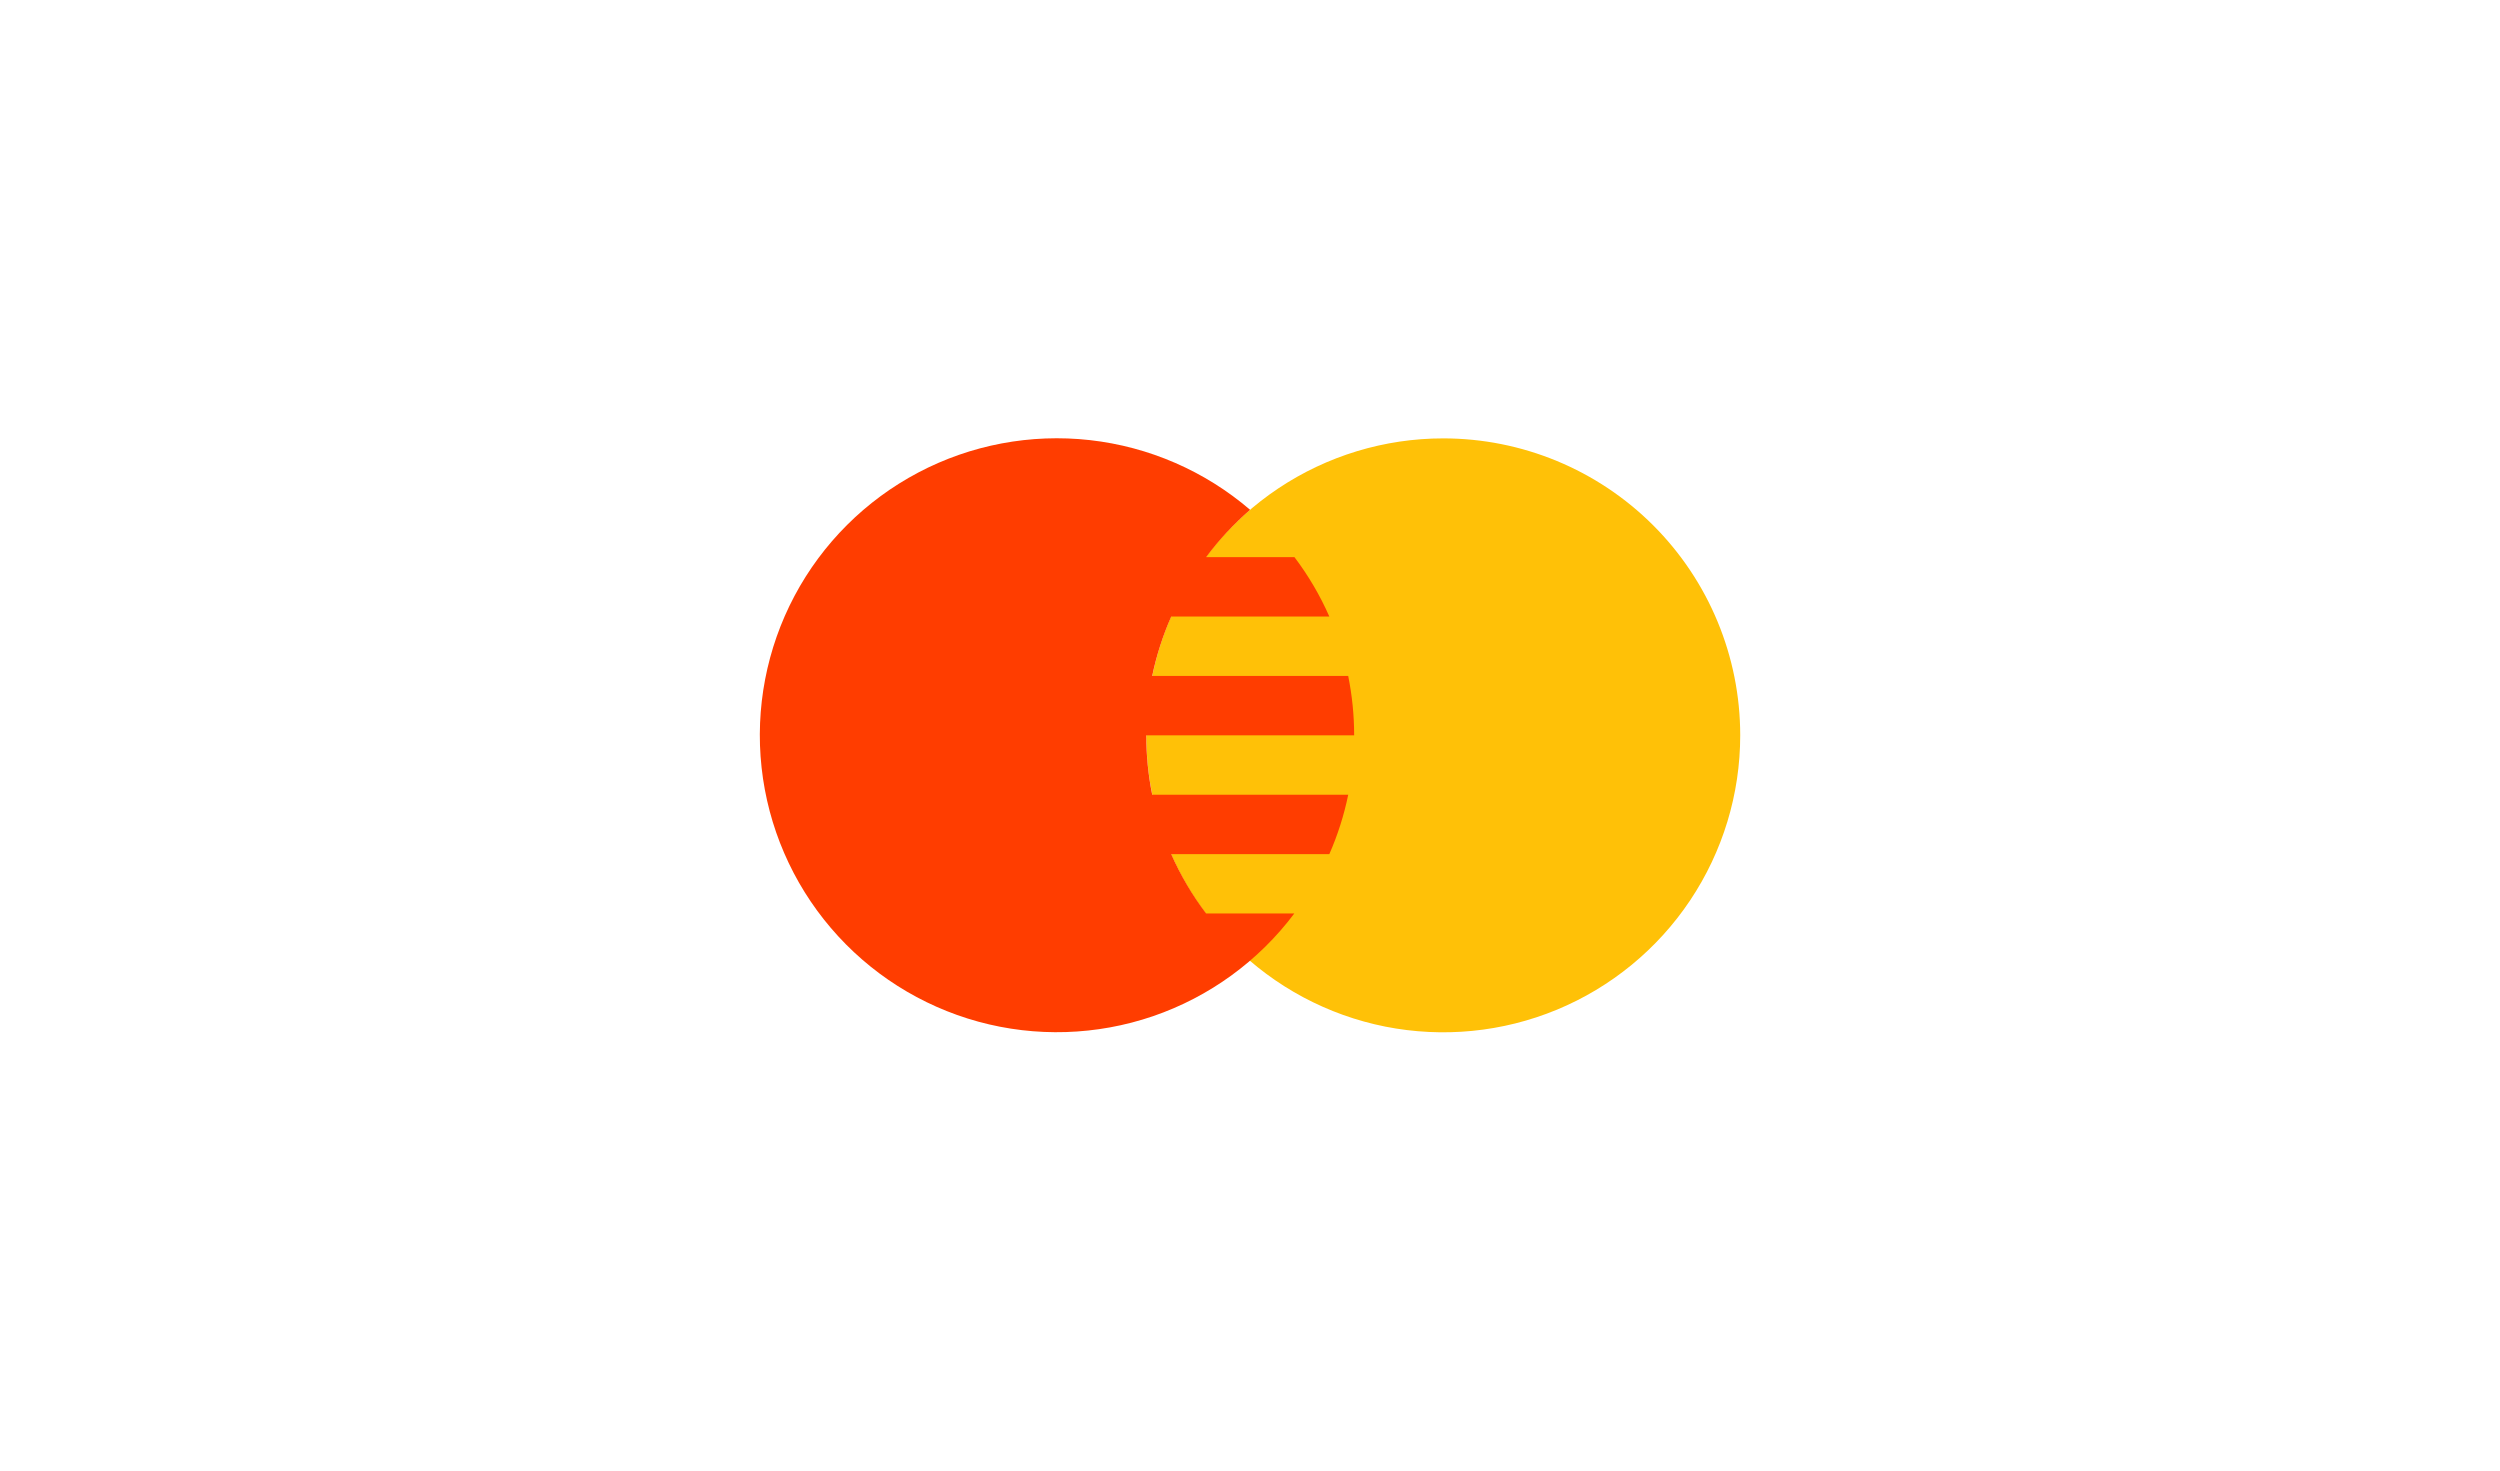 <svg width="68" height="40" viewBox="0 0 68 40" fill="none" xmlns="http://www.w3.org/2000/svg">
<path d="M47.334 20.001C47.334 21.599 46.86 23.16 45.972 24.489C45.085 25.817 43.823 26.852 42.347 27.464C40.871 28.075 39.247 28.235 37.68 27.924C36.114 27.612 34.674 26.843 33.544 25.713C32.415 24.583 31.646 23.144 31.334 21.577C31.022 20.01 31.182 18.386 31.794 16.91C32.405 15.434 33.44 14.173 34.769 13.285C36.097 12.398 37.659 11.924 39.256 11.924C41.398 11.924 43.453 12.775 44.968 14.29C46.483 15.805 47.334 17.859 47.334 20.001Z" fill="#FFC107"/>
<path d="M32.807 24.847C32.429 24.348 32.11 23.805 31.857 23.232H36.158C36.386 22.713 36.558 22.171 36.672 21.616H31.34C31.232 21.085 31.178 20.543 31.179 20.001H36.833C36.833 19.458 36.778 18.917 36.671 18.385H31.34C31.456 17.83 31.629 17.288 31.858 16.77H36.158C35.906 16.196 35.587 15.654 35.209 15.154H32.807C33.158 14.683 33.559 14.251 34.003 13.867C32.773 12.812 31.255 12.152 29.645 11.971C28.035 11.791 26.408 12.098 24.975 12.854C23.543 13.61 22.37 14.779 21.61 16.21C20.851 17.641 20.539 19.267 20.715 20.877C20.891 22.488 21.548 24.008 22.599 25.24C23.65 26.473 25.048 27.361 26.61 27.789C28.172 28.217 29.827 28.165 31.36 27.641C32.893 27.116 34.232 26.143 35.205 24.847H32.807Z" fill="#FF3D00"/>
</svg>
